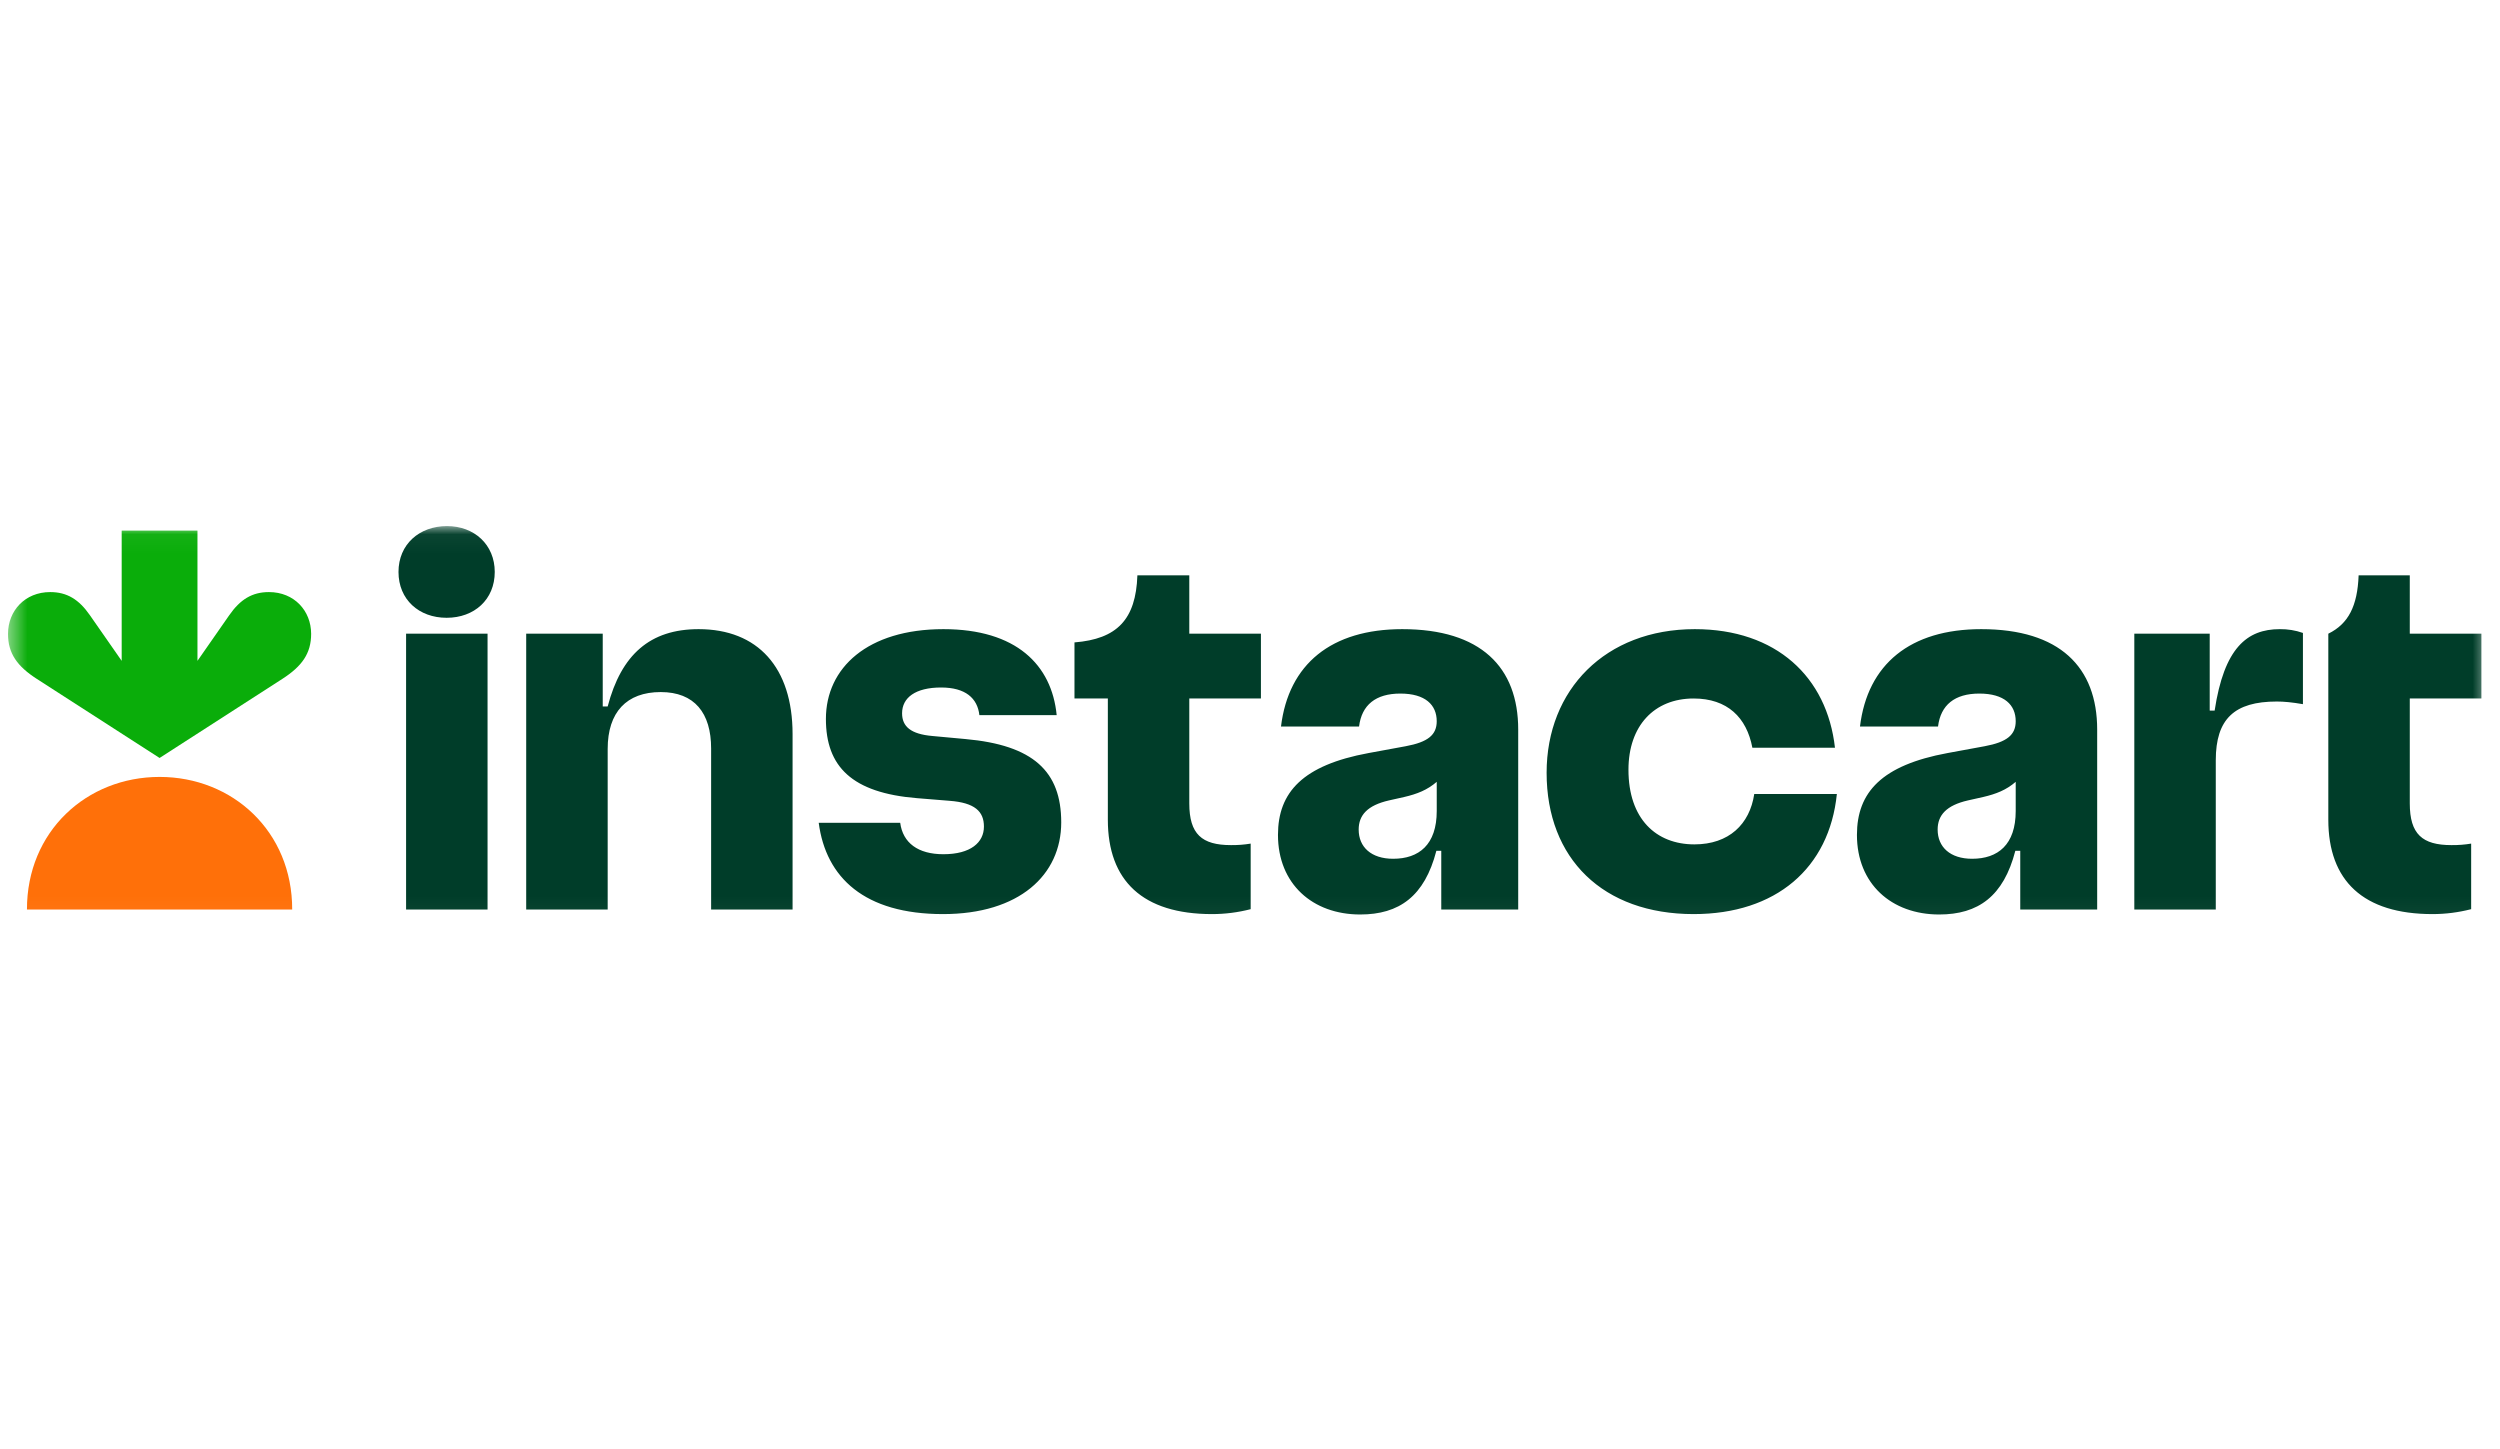 <?xml version="1.0" encoding="UTF-8"?> <svg xmlns="http://www.w3.org/2000/svg" width="138" height="80" viewBox="0 0 138 80" fill="none"><g clip-path="url(#clip0_90_808)"><mask id="mask0_90_808" style="mask-type:luminance" maskUnits="userSpaceOnUse" x="0" y="29" width="138" height="22"><path d="M137.442 29.04H0.442V50.96H137.442V29.04Z" fill="white"></path></mask><g mask="url(#mask0_90_808)"><path d="M53.288 40.795L51.469 40.627C50.276 40.523 49.795 40.105 49.795 39.373C49.795 38.515 50.527 37.95 51.949 37.95C53.288 37.95 53.957 38.535 54.062 39.477H58.329C58.056 36.696 56.091 34.729 52.075 34.729C47.892 34.729 45.59 36.863 45.59 39.686C45.59 42.322 47.033 43.765 50.611 44.058L52.41 44.204C53.81 44.309 54.313 44.79 54.313 45.626C54.313 46.505 53.581 47.153 52.075 47.153C50.673 47.153 49.837 46.526 49.691 45.418H45.193C45.59 48.45 47.724 50.458 52.054 50.458C56.258 50.458 58.58 48.304 58.58 45.396C58.58 42.573 57.032 41.13 53.288 40.795ZM38.563 34.729C35.886 34.729 34.296 36.13 33.544 38.996H33.271V34.98H29.046V50.208H33.544V41.339C33.544 39.31 34.589 38.202 36.472 38.202C38.333 38.202 39.254 39.352 39.254 41.318V50.208H43.75V40.523C43.75 36.842 41.827 34.729 38.563 34.729ZM24.675 29.04C23.148 29.04 21.997 30.045 21.997 31.571C21.997 33.098 23.127 34.102 24.654 34.102C26.181 34.102 27.31 33.097 27.31 31.571C27.31 30.065 26.181 29.04 24.675 29.04ZM26.913 34.98H22.416V50.208H26.913V34.98ZM65.649 31.759H62.784C62.7 34.207 61.654 35.273 59.311 35.461V38.557H61.153V45.25C61.153 48.617 63.076 50.458 66.904 50.458C67.624 50.458 68.341 50.366 69.037 50.186V46.567C68.678 46.627 68.315 46.654 67.951 46.65C66.34 46.65 65.649 46.044 65.649 44.349V38.557H69.603V34.98H65.649V31.759ZM136.973 38.557V34.98H133.02V31.759H130.196C130.133 33.453 129.632 34.436 128.523 34.98V45.25C128.523 48.617 130.447 50.458 134.275 50.458C134.995 50.458 135.712 50.366 136.408 50.186V46.567C136.049 46.627 135.685 46.654 135.321 46.65C133.71 46.65 133.02 46.044 133.02 44.349V38.557H136.973ZM122.248 39.226H121.976V34.979H117.814V50.208H122.311V41.966C122.311 39.686 123.336 38.724 125.679 38.724C126.076 38.724 126.515 38.766 127.122 38.87V34.938C126.712 34.794 126.28 34.724 125.846 34.729C124.026 34.729 122.771 35.775 122.248 39.226ZM93.53 46.61C91.418 46.61 89.891 45.208 89.891 42.489C89.891 40.063 91.313 38.557 93.488 38.557C95.35 38.557 96.416 39.603 96.731 41.276H101.29C100.851 37.364 98.049 34.729 93.551 34.729C88.615 34.729 85.373 38.076 85.373 42.657C85.373 47.404 88.49 50.458 93.488 50.458C98.028 50.458 100.977 47.928 101.395 43.827H96.835C96.585 45.501 95.434 46.61 93.53 46.61ZM77.404 34.729C73.493 34.729 71.13 36.654 70.711 40.104H75.02C75.166 38.912 75.94 38.285 77.299 38.285C78.68 38.285 79.307 38.912 79.307 39.812C79.307 40.565 78.827 40.963 77.593 41.192L75.542 41.569C71.924 42.238 70.544 43.723 70.544 46.087C70.544 48.785 72.447 50.48 75.083 50.48C77.237 50.48 78.638 49.475 79.287 46.965H79.558V50.208H83.805V40.272C83.805 36.821 81.734 34.729 77.404 34.729ZM76.902 47.404C75.689 47.404 74.999 46.756 74.999 45.793C74.999 44.999 75.48 44.455 76.672 44.183L77.509 43.995C78.23 43.828 78.79 43.605 79.308 43.157V44.769C79.308 46.63 78.324 47.404 76.902 47.404ZM109.364 34.729C105.452 34.729 103.089 36.654 102.671 40.104H106.979C107.126 38.912 107.9 38.285 109.259 38.285C110.64 38.285 111.267 38.912 111.267 39.812C111.267 40.565 110.786 40.963 109.552 41.192L107.502 41.569C103.884 42.238 102.503 43.723 102.503 46.087C102.503 48.785 104.406 50.48 107.042 50.48C109.197 50.48 110.598 49.475 111.246 46.965H111.518V50.208H115.764V40.272C115.764 36.821 113.693 34.729 109.364 34.729ZM108.861 47.404C107.649 47.404 106.958 46.756 106.958 45.793C106.958 44.999 107.439 44.455 108.631 44.183L109.468 43.995C110.189 43.828 110.75 43.605 111.267 43.157V44.769C111.267 46.63 110.284 47.404 108.861 47.404Z" fill="#003D29"></path><path d="M14.846 32.683C13.921 32.683 13.262 33.086 12.654 33.961L10.9 36.479V29.291H6.717V36.479L4.963 33.961C4.356 33.086 3.697 32.683 2.771 32.683C1.376 32.683 0.447 33.714 0.442 34.983C0.439 36.07 0.951 36.779 2.032 37.475L8.809 41.84L15.585 37.475C16.666 36.779 17.178 36.07 17.175 34.983C17.171 33.714 16.241 32.683 14.846 32.683Z" fill="#0AAD0A"></path><path d="M8.809 42.886C12.836 42.886 16.138 45.893 16.129 50.207H1.488C1.48 45.895 4.781 42.886 8.809 42.886Z" fill="#FF7009"></path></g></g><defs><clipPath id="clip0_90_808"><rect width="137" height="80" fill="white" transform="translate(0.442)"></rect></clipPath></defs></svg> 